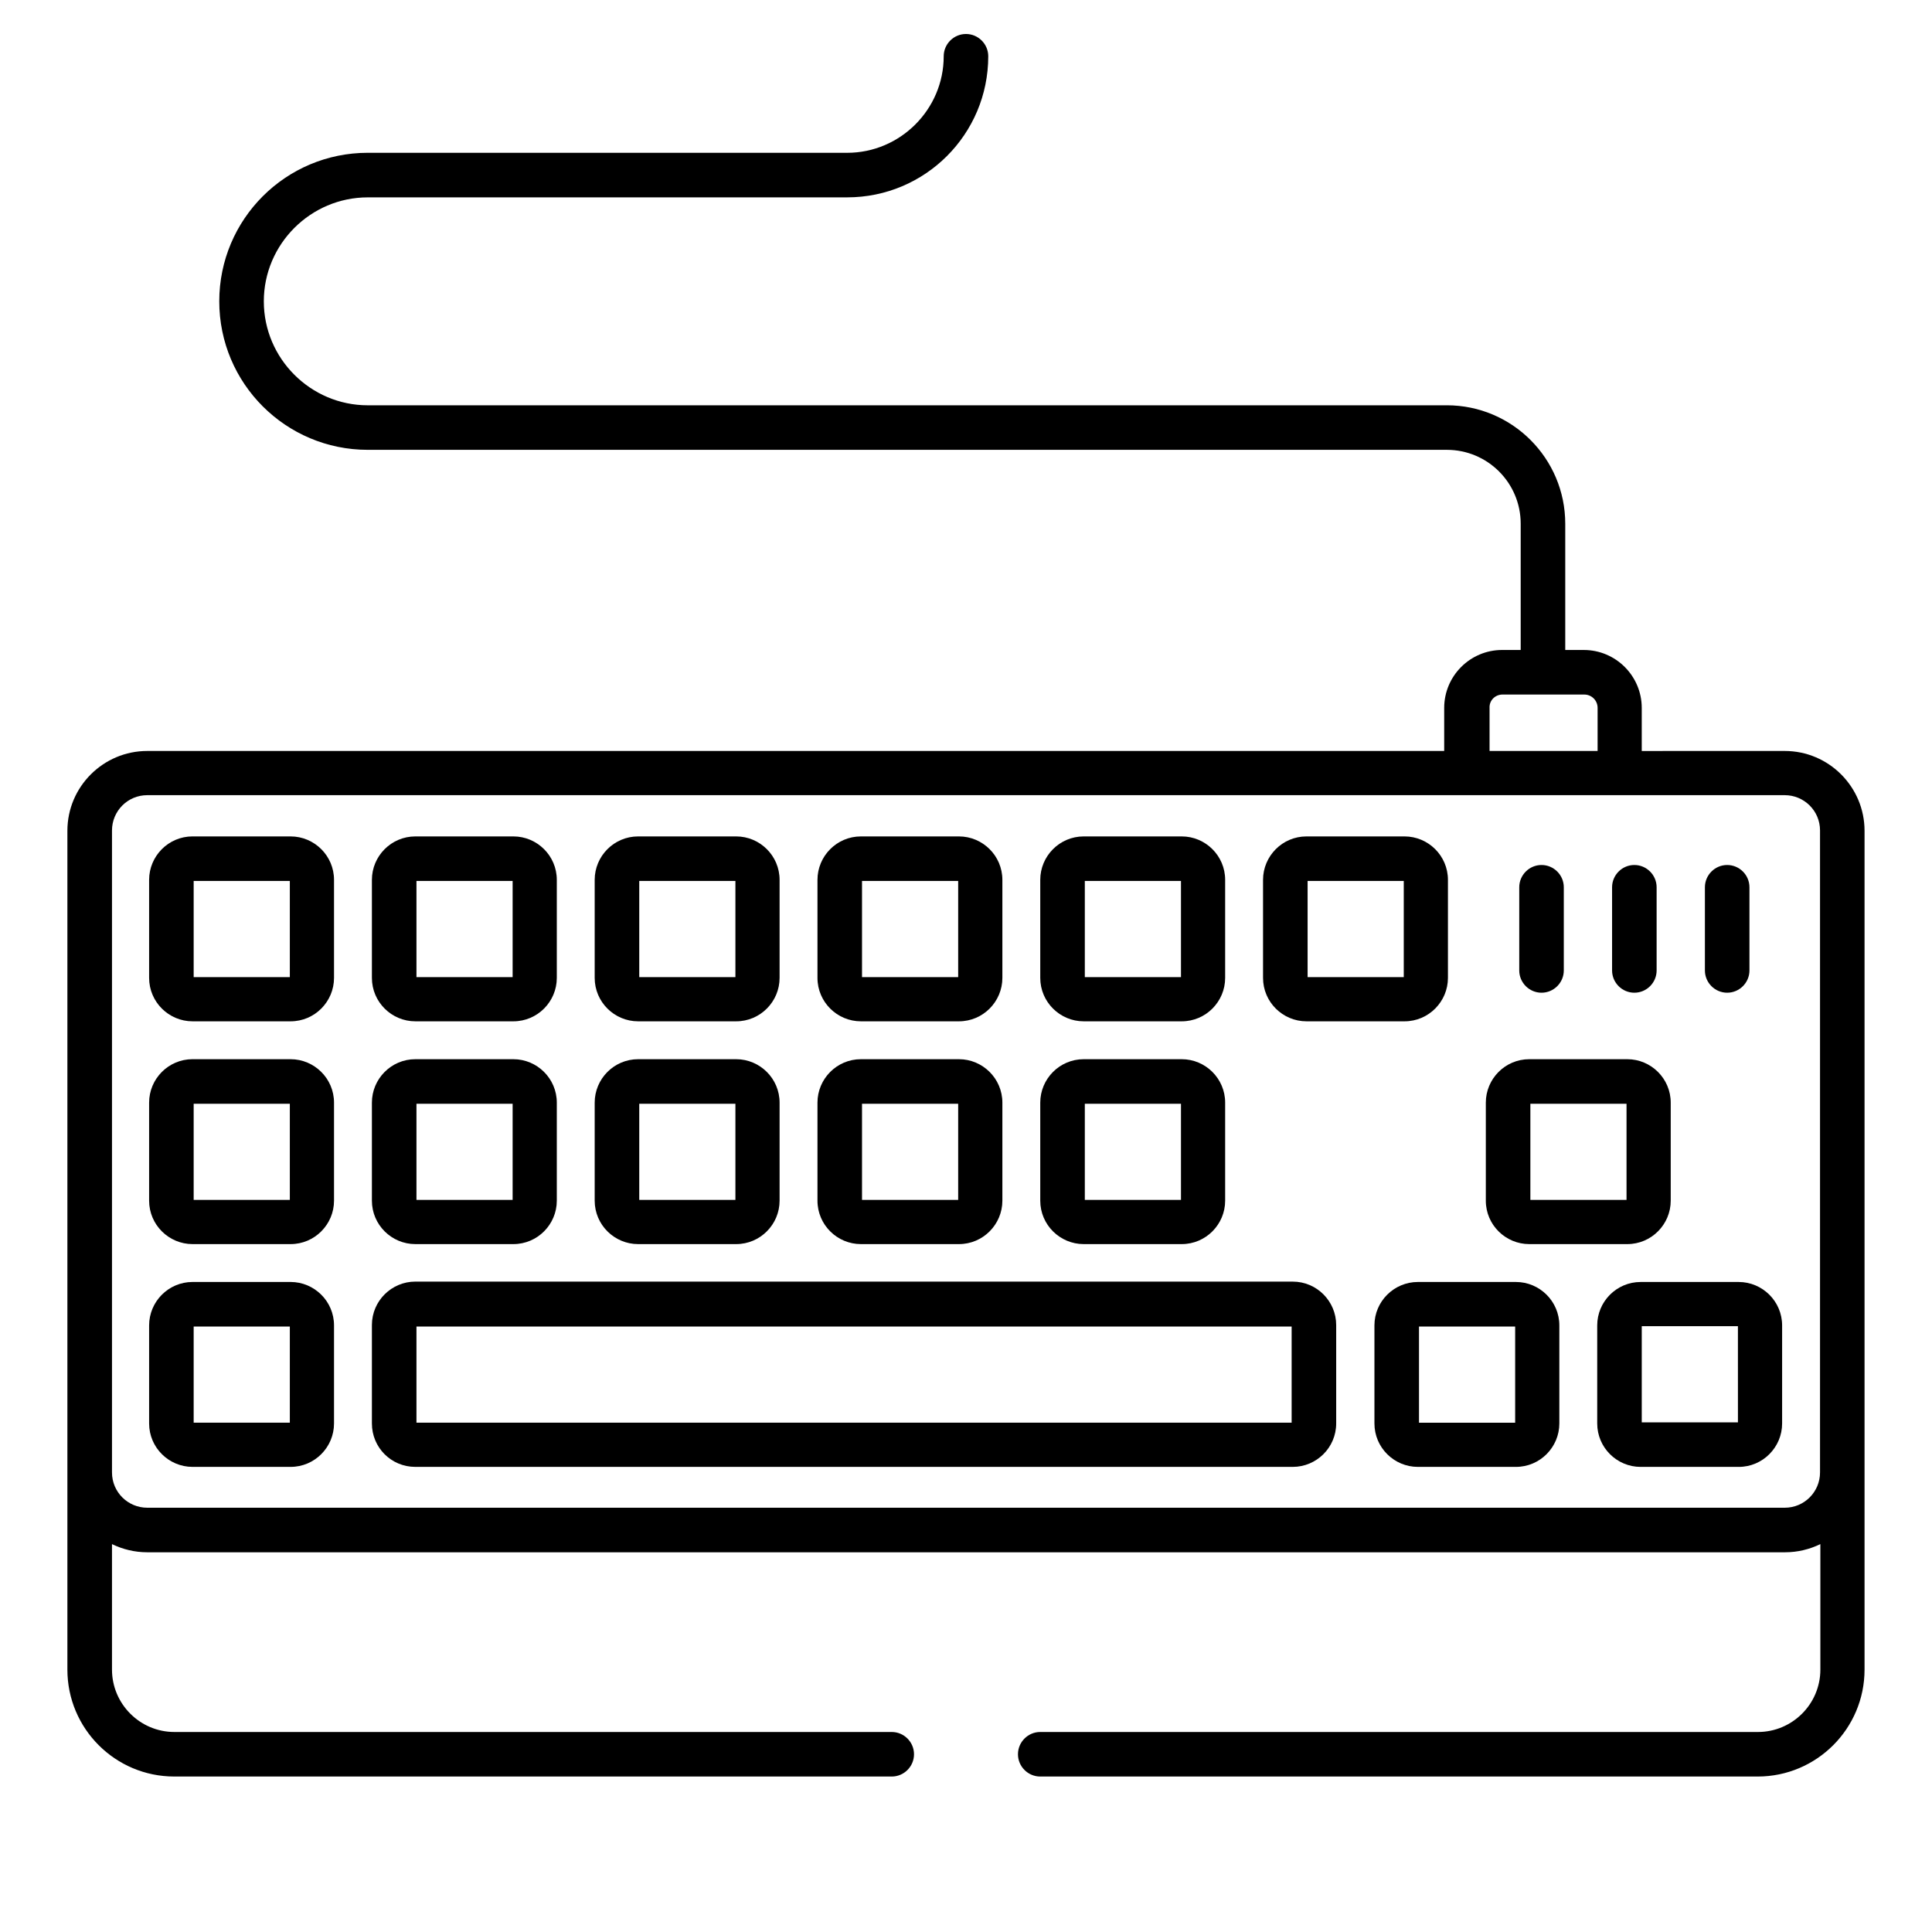 <?xml version="1.0" encoding="UTF-8"?>
<!-- The Best Svg Icon site in the world: iconSvg.co, Visit us! https://iconsvg.co -->
<svg fill="#000000" width="800px" height="800px" version="1.1" viewBox="144 144 512 512" xmlns="http://www.w3.org/2000/svg">
 <g>
  <path d="m190.21 614.8h190.11c3.246 0 5.902-2.656 5.902-5.902s-2.656-5.902-5.902-5.902h-190.11c-9.152 0-16.531-7.477-16.531-16.531v-33.258c2.856 1.379 6.004 2.164 9.348 2.164h434.04c3.344 0 6.496-0.789 9.348-2.164v33.258c0 9.152-7.477 16.531-16.531 16.531h-190.21c-3.246 0-5.902 2.656-5.902 5.902s2.656 5.902 5.902 5.902h190.11c15.645 0 28.34-12.695 28.34-28.34v-222.29c0-11.609-9.445-21.156-21.156-21.156l-37.887 0.004v-11.414c0-8.461-6.887-15.352-15.352-15.352h-4.922v-33.457c0-17.32-14.07-31.391-31.391-31.391l-285.95 0.004c-15.152 0-27.551-12.398-27.551-27.551 0-15.152 12.398-27.551 27.551-27.551l127.04-0.004c20.664 0 37.391-16.727 37.391-37.391 0-3.246-2.656-5.902-5.902-5.902s-5.902 2.656-5.902 5.902c0 14.07-11.512 25.586-25.586 25.586l-127.04-0.004c-21.746 0-39.359 17.613-39.359 39.359s17.613 39.359 39.359 39.359h285.95c10.824 0 19.582 8.758 19.582 19.582v33.457h-4.922c-8.461 0-15.352 6.887-15.352 15.352v11.414h-343.71c-11.609 0-21.156 9.445-21.156 21.156v222.29c0 15.645 12.691 28.336 28.34 28.336zm351.98-286.74h21.648c1.969 0 3.543 1.574 3.543 3.543v11.414h-28.633v-11.414c-0.102-1.969 1.473-3.543 3.441-3.543zm-368.51 36.016c0-5.117 4.133-9.348 9.348-9.348h433.95c5.117 0 9.348 4.133 9.348 9.348v170.14c0 5.117-4.133 9.348-9.348 9.348h-433.95c-5.117 0-9.348-4.133-9.348-9.348z"/>
  <path d="m195.03 414.66h25.977c6.394 0 11.512-5.215 11.512-11.512v-25.977c0-6.394-5.215-11.512-11.512-11.512l-25.977-0.004c-6.394 0-11.512 5.215-11.512 11.512v25.977c0 6.398 5.215 11.516 11.512 11.516zm0.293-37.195h25.484v25.484h-25.484z"/>
  <path d="m195.03 473.7h25.977c6.394 0 11.512-5.215 11.512-11.512v-25.977c0-6.394-5.215-11.512-11.512-11.512l-25.977-0.004c-6.394 0-11.512 5.215-11.512 11.512v25.977c0 6.398 5.215 11.516 11.512 11.516zm0.293-37.195h25.484v25.484l-25.484 0.004z"/>
  <path d="m195.03 532.74h25.977c6.394 0 11.512-5.215 11.512-11.512v-25.98c0-6.394-5.215-11.512-11.512-11.512h-25.977c-6.394 0-11.512 5.215-11.512 11.512v25.98c0 6.394 5.215 11.512 11.512 11.512zm0.293-37.195h25.484v25.484h-25.484z"/>
  <path d="m254.07 414.66h25.977c6.394 0 11.512-5.215 11.512-11.512v-25.977c0-6.394-5.215-11.512-11.512-11.512h-25.977c-6.394 0-11.512 5.215-11.512 11.512v25.977c0 6.394 5.215 11.512 11.512 11.512zm0.297-37.195h25.484v25.484h-25.484z"/>
  <path d="m313.11 414.66h25.977c6.394 0 11.512-5.215 11.512-11.512v-25.977c0-6.394-5.215-11.512-11.512-11.512h-25.977c-6.394 0-11.512 5.215-11.512 11.512v25.977c0 6.394 5.215 11.512 11.512 11.512zm0.297-37.195h25.484v25.484h-25.484z"/>
  <path d="m372.15 414.66h25.977c6.394 0 11.512-5.215 11.512-11.512v-25.977c0-6.394-5.215-11.512-11.512-11.512h-25.977c-6.394 0-11.512 5.215-11.512 11.512v25.977c-0.004 6.394 5.215 11.512 11.512 11.512zm0.293-37.195h25.484v25.484h-25.484z"/>
  <path d="m431.19 414.66h25.977c6.394 0 11.512-5.215 11.512-11.512v-25.977c0-6.394-5.215-11.512-11.512-11.512h-25.977c-6.394 0-11.512 5.215-11.512 11.512v25.977c0 6.394 5.215 11.512 11.512 11.512zm0.297-37.195h25.484v25.484h-25.484z"/>
  <path d="m490.23 414.66h25.977c6.394 0 11.512-5.215 11.512-11.512v-25.977c0-6.394-5.215-11.512-11.512-11.512h-25.977c-6.394 0-11.512 5.215-11.512 11.512v25.977c0 6.394 5.215 11.512 11.512 11.512zm0.297-37.195h25.484v25.484h-25.484z"/>
  <path d="m431.19 473.7h25.977c6.394 0 11.512-5.215 11.512-11.512v-25.977c0-6.394-5.215-11.512-11.512-11.512h-25.977c-6.394 0-11.512 5.215-11.512 11.512v25.977c0 6.394 5.215 11.512 11.512 11.512zm0.297-37.195h25.484v25.484l-25.484 0.004z"/>
  <path d="m254.07 473.7h25.977c6.394 0 11.512-5.215 11.512-11.512v-25.977c0-6.394-5.215-11.512-11.512-11.512h-25.977c-6.394 0-11.512 5.215-11.512 11.512v25.977c0 6.394 5.215 11.512 11.512 11.512zm0.297-37.195h25.484v25.484l-25.484 0.004z"/>
  <path d="m313.11 473.7h25.977c6.394 0 11.512-5.215 11.512-11.512v-25.977c0-6.394-5.215-11.512-11.512-11.512h-25.977c-6.394 0-11.512 5.215-11.512 11.512v25.977c0 6.394 5.215 11.512 11.512 11.512zm0.297-37.195h25.484v25.484l-25.484 0.004z"/>
  <path d="m372.15 473.7h25.977c6.394 0 11.512-5.215 11.512-11.512v-25.977c0-6.394-5.215-11.512-11.512-11.512h-25.977c-6.394 0-11.512 5.215-11.512 11.512v25.977c-0.004 6.394 5.215 11.512 11.512 11.512zm0.293-37.195h25.484v25.484l-25.484 0.004z"/>
  <path d="m549.27 473.7h25.977c6.394 0 11.512-5.215 11.512-11.512v-25.977c0-6.394-5.215-11.512-11.512-11.512h-25.977c-6.394 0-11.512 5.215-11.512 11.512v25.977c-0.004 6.394 5.211 11.512 11.512 11.512zm0.293-37.195h25.484v25.484l-25.484 0.004z"/>
  <path d="m508.24 495.25v25.98c0 6.394 5.215 11.512 11.512 11.512h25.977c6.394 0 11.512-5.215 11.512-11.512v-25.98c0-6.394-5.215-11.512-11.512-11.512h-25.977c-6.297 0-11.512 5.117-11.512 11.512zm11.809 0.297h25.484v25.484h-25.484z"/>
  <path d="m578.79 483.74c-6.394 0-11.512 5.215-11.512 11.512v25.98c0 6.394 5.215 11.512 11.512 11.512h25.977c6.394 0 11.512-5.215 11.512-11.512v-25.98c0-6.394-5.215-11.512-11.512-11.512zm25.781 37.195h-25.488v-25.484h25.484v7.379z"/>
  <path d="m552.52 407.08c3.246 0 5.902-2.656 5.902-5.902v-22.043c0-3.246-2.656-5.902-5.902-5.902-3.246 0-5.902 2.656-5.902 5.902v22.043c-0.004 3.246 2.656 5.902 5.902 5.902z"/>
  <path d="m577.12 407.08c3.246 0 5.902-2.656 5.902-5.902v-22.043c0-3.246-2.656-5.902-5.902-5.902-3.246 0-5.902 2.656-5.902 5.902v22.043c0 3.246 2.656 5.902 5.902 5.902z"/>
  <path d="m601.72 407.08c3.246 0 5.902-2.656 5.902-5.902v-22.043c0-3.246-2.656-5.902-5.902-5.902s-5.902 2.656-5.902 5.902v22.043c0 3.246 2.656 5.902 5.902 5.902z"/>
  <path d="m254.07 532.74h232.52c6.297 0 11.512-5.117 11.512-11.512v-26.074c0-6.297-5.117-11.512-11.512-11.512l-232.52-0.004c-6.297 0-11.512 5.117-11.512 11.512v26.074c0 6.398 5.117 11.516 11.512 11.516zm0.297-37.195h231.93v25.484h-231.93z"/>
 </g>
</svg>